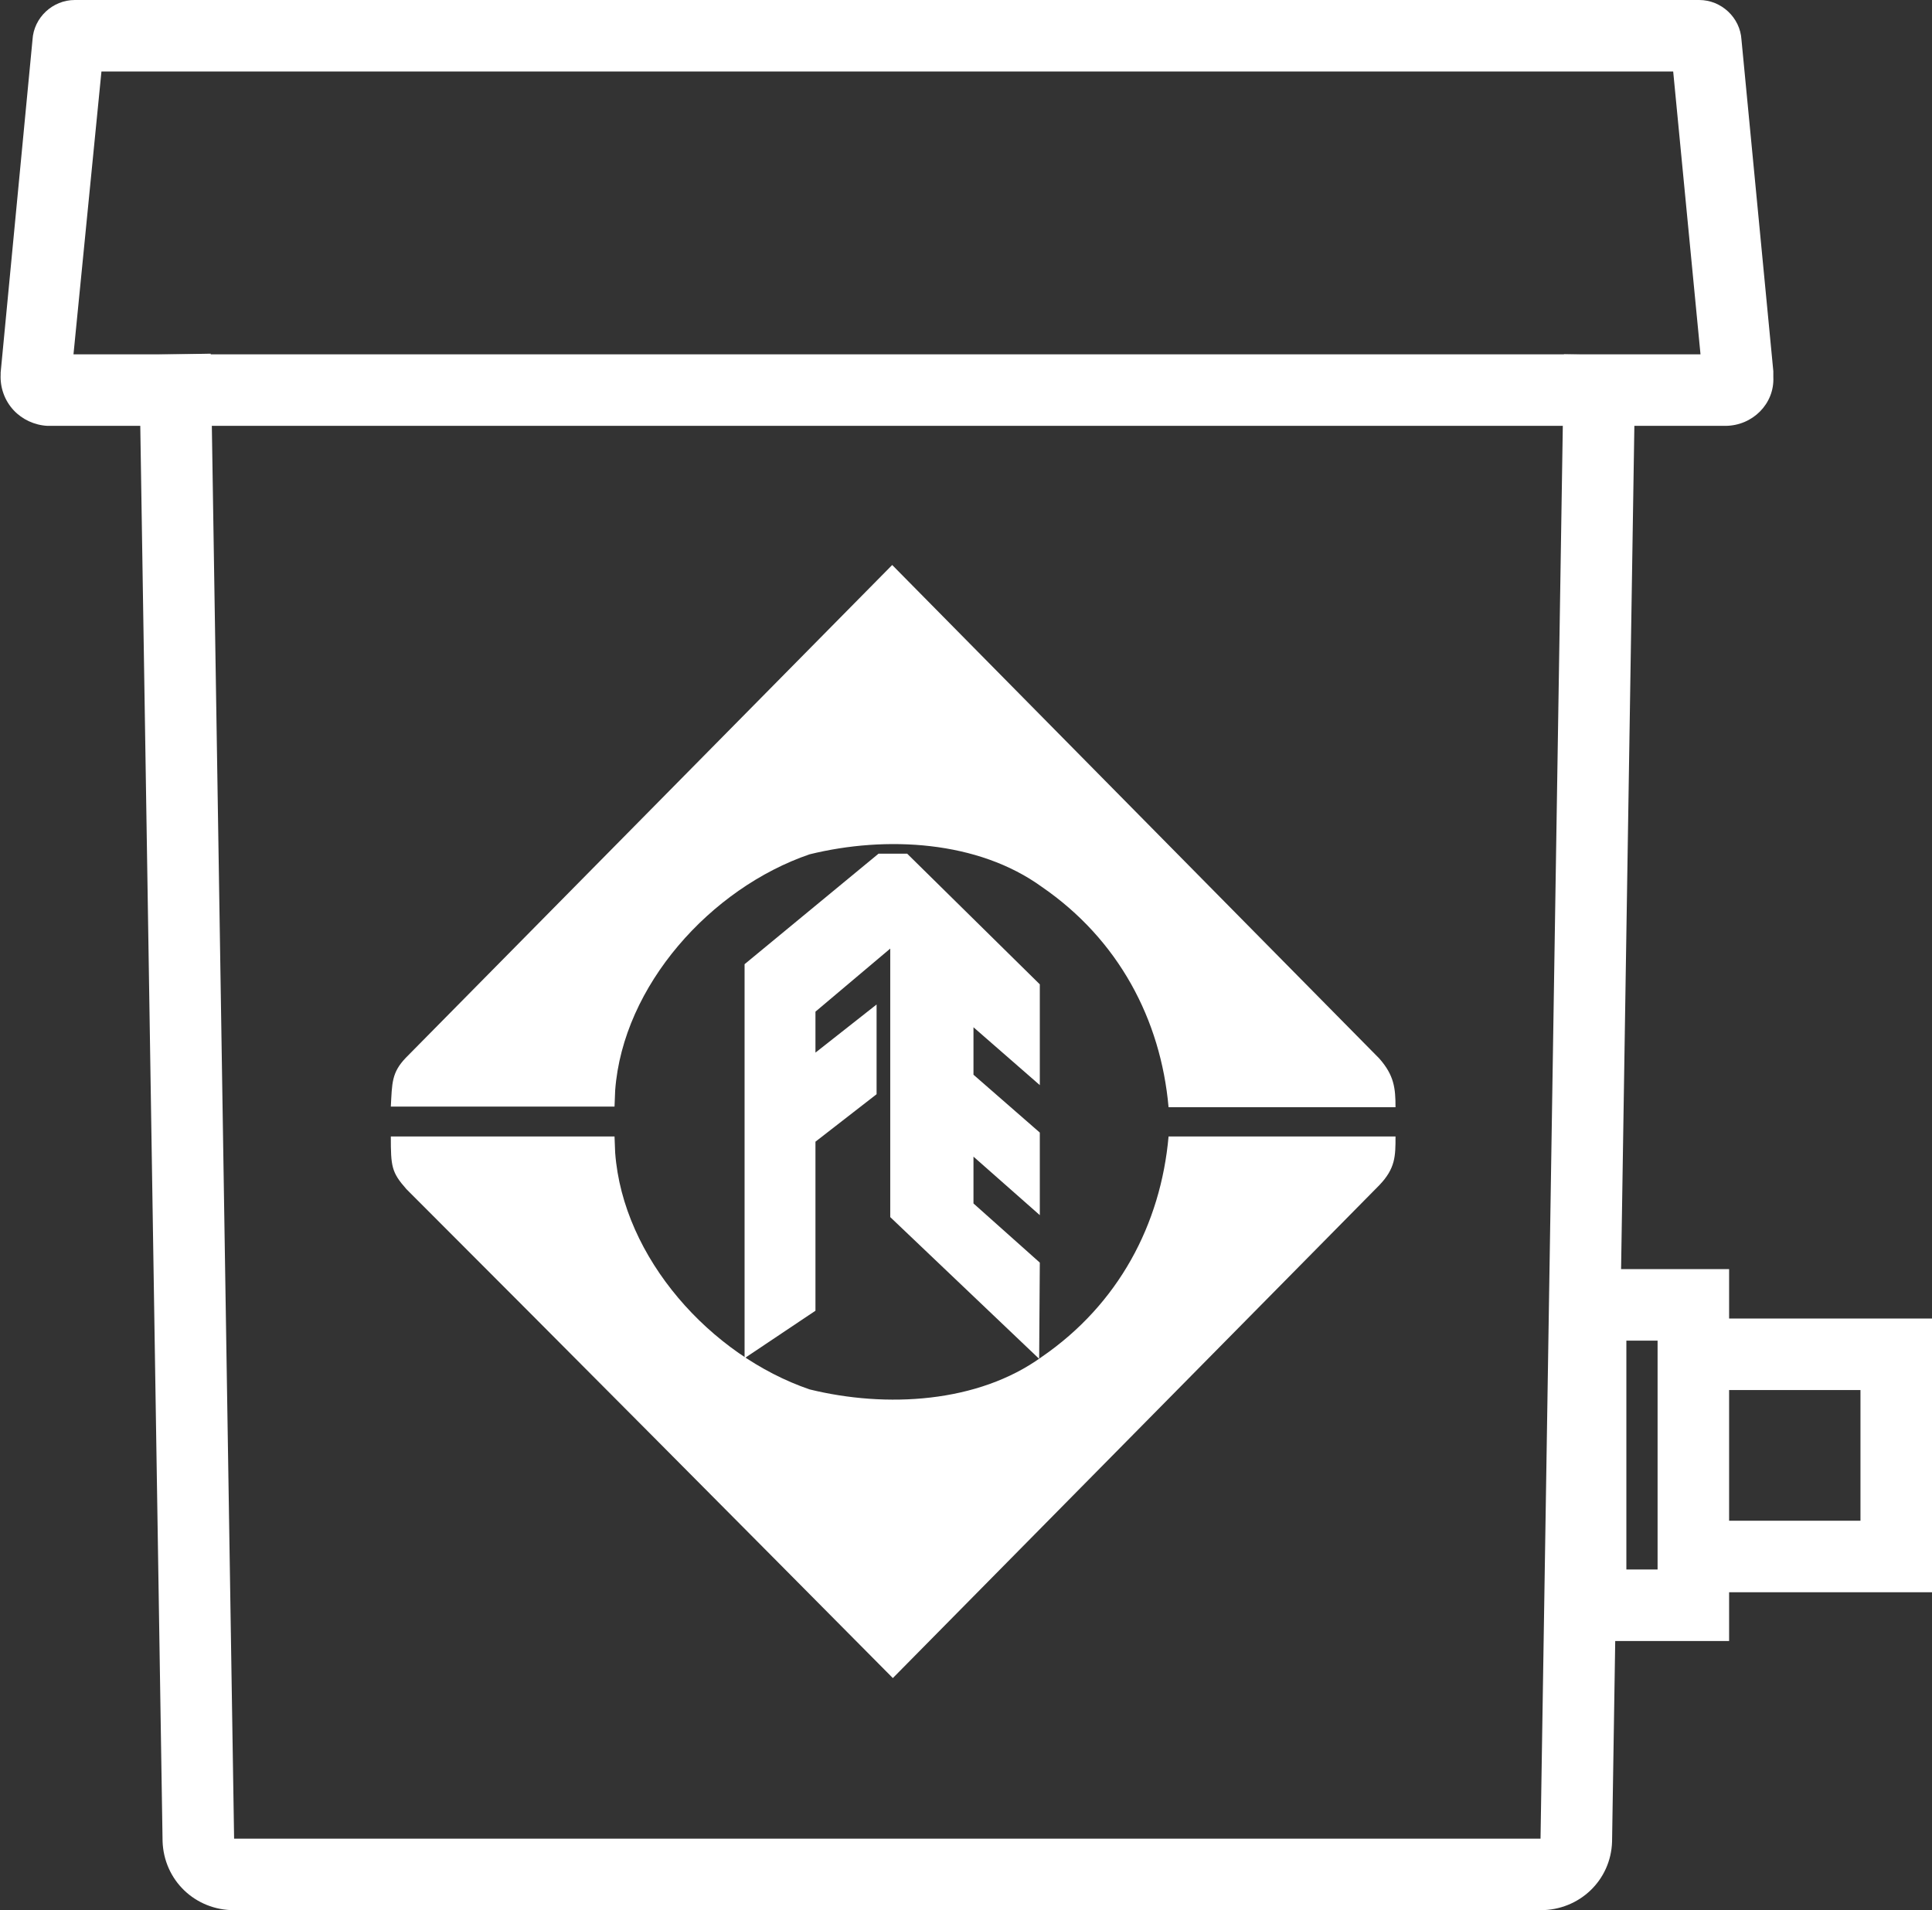 <svg xmlns="http://www.w3.org/2000/svg" xmlns:xlink="http://www.w3.org/1999/xlink" id="Layer_1" x="0px" y="0px" viewBox="0 0 297.1 293.8" style="enable-background:new 0 0 297.1 293.8;" xml:space="preserve"><rect x="0" y="0" width="297.1" height="293.8" fill="#333333" stroke="none"/><style type="text/css">	.st0{fill:#FFFFFF;}</style><g>	<path class="st0" d="M236.9,293.8H36c-6,0-10.8-4.6-11-10.6L21.4,54.6l11-0.2L36,282.8l200.9,0l0,0l3.6-228.3l11,0.2l-3.6,228.6  C247.7,289.2,242.9,293.8,236.9,293.8z"></path>	<path class="st0" d="M265.3,65.5l-258,0c-2-0.1-3.9-1-5.2-2.4c-1.4-1.5-2.1-3.5-2-5.5l0-0.3L5,6.1C5.2,2.7,8.1,0,11.5,0h249.8  c3.4,0,6.3,2.7,6.5,6.1l4.9,51l0,0.3l0,0.6C272.9,62.1,269.5,65.5,265.3,65.5z M11.3,54.5h250.2L257.3,11H15.6L11.3,54.5z"></path>	<g>		<path class="st0" d="M265.9,252.4h-26.8v-57.2h26.8V252.4z M250.1,241.4h4.8v-35.2h-4.8V241.4z"></path>		<polygon class="st0" points="297.1,244.9 256.5,244.9 256.5,233.9 286.1,233.9 286.1,213.8 256.5,213.8 256.5,202.8 297.1,202.8      "></polygon>	</g></g><g>	<path class="st0" d="M212.1,162.8c2.3,2.6,2.5,4.6,2.5,7.5h-34.9c-1.2-13.5-7.7-25.8-19.5-33.9c-9.8-7.1-23.9-7.9-35.7-5  c-15.2,5.2-28.7,20.2-29.9,36.3l-0.1,2.5H60.1c0.2-3.6,0.1-5.2,2.3-7.5c0,0,52.4-53.1,74.8-75.8L212.1,162.8z"></path>	<polygon class="st0" points="114.5,148.3 114.5,208.9 125.4,201.6 125.4,175.6 134.8,168.3 134.8,154.5 125.4,161.9 125.4,155.6   136.9,145.9 136.9,187.2 159.8,209 159.9,194.2 149.7,185.1 149.7,177.9 159.9,186.9 159.9,174.2 149.7,165.3 149.7,158   159.9,166.9 159.9,151.4 139.5,131.3 135.1,131.3  "></polygon>	<path class="st0" d="M212.1,182.3c2.5-2.6,2.5-4.5,2.5-7.5l-34.9,0c-1.2,13.5-7.7,25.8-19.5,33.9c-9.8,7.1-23.9,7.9-35.7,5  c-15.2-5.2-28.7-20.2-29.9-36.4l-0.1-2.5H60.1c0,4.6,0.1,5.5,2.4,8.1c24.3,24.3,52.3,52.5,74.8,75.2L212.1,182.3z"></path></g></svg>